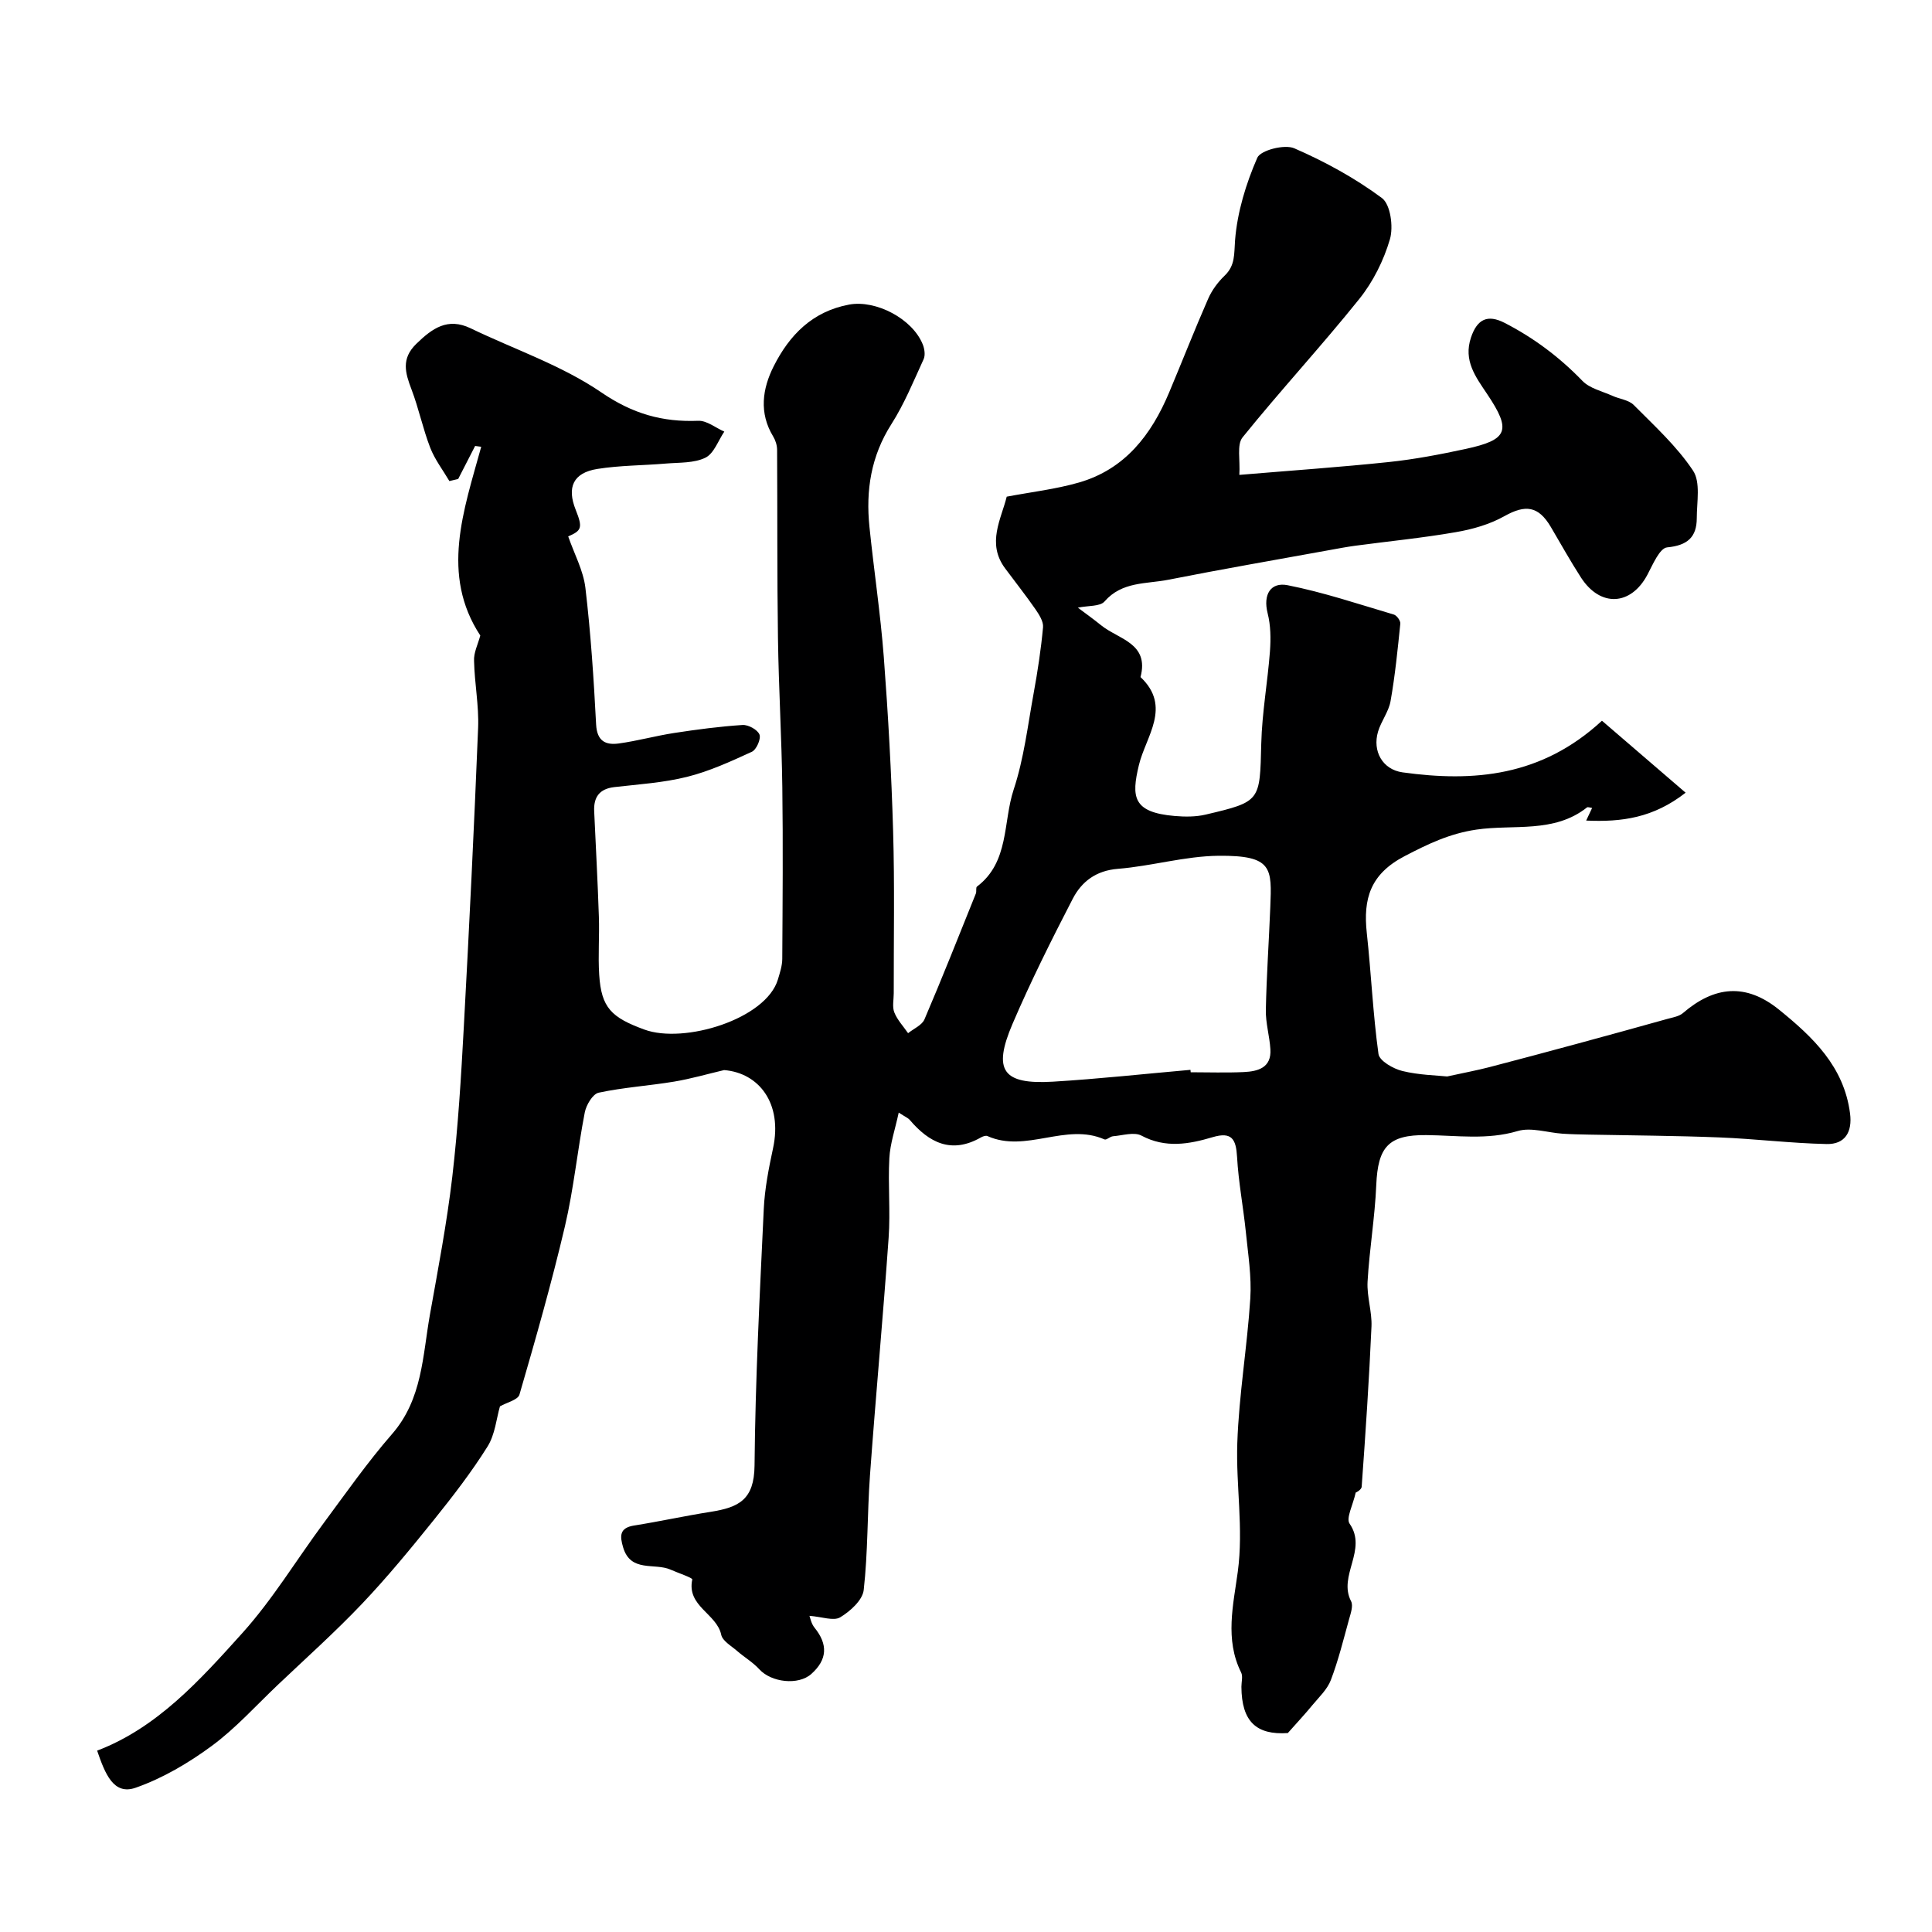 <svg enable-background="new 0 0 400 400" viewBox="0 0 400 400" xmlns="http://www.w3.org/2000/svg"><path d="m99.44 131.58c-8.28-12.62-3.45-25.87.19-39.08-.42-.06-.84-.11-1.26-.17-1.17 2.28-2.34 4.56-3.51 6.84-.61.14-1.21.28-1.82.43-1.35-2.29-3.02-4.46-3.97-6.91-1.52-3.93-2.37-8.12-3.87-12.06-1.3-3.42-2.18-6.35.98-9.43 3.31-3.22 6.49-5.53 11.28-3.22 9.07 4.37 18.85 7.66 27.05 13.27 6.47 4.42 12.64 6.17 20.06 5.87 1.76-.07 3.59 1.45 5.39 2.24-1.27 1.87-2.15 4.54-3.91 5.4-2.35 1.15-5.39.98-8.14 1.21-4.75.41-9.55.37-14.24 1.12-5 .8-6.35 3.79-4.47 8.48 1.48 3.71 1.22 4.28-1.56 5.49 1.26 3.63 3.13 7.05 3.56 10.64 1.11 9.39 1.73 18.85 2.22 28.3.18 3.45 1.97 4.3 4.69 3.93 3.86-.53 7.65-1.59 11.51-2.18 4.68-.72 9.39-1.34 14.11-1.65 1.19-.08 3.12.98 3.51 1.98.35.9-.63 3.14-1.58 3.57-4.36 2-8.8 4.04-13.42 5.19-4.89 1.22-10.01 1.54-15.05 2.12-3.1.36-4.31 2.09-4.17 5.02.33 7.27.73 14.53.97 21.8.14 4.02-.19 8.06.07 12.06.44 6.81 2.52 8.82 9.35 11.32 8.23 3.02 25.2-2.16 27.65-10.38.41-1.38.89-2.83.9-4.24.07-11.86.17-23.72.01-35.57-.14-10.27-.75-20.53-.9-30.8-.19-13.02-.1-26.04-.18-39.07-.01-.92-.33-1.94-.81-2.73-2.97-4.88-2.24-9.89.1-14.53 3.25-6.46 8.02-11.37 15.63-12.78 5.51-1.02 13.12 2.92 15.25 8.28.36.9.54 2.2.17 3.02-2.09 4.55-4 9.26-6.68 13.46-4.22 6.62-5.32 13.71-4.54 21.26.92 8.99 2.28 17.93 2.97 26.94.91 12 1.58 24.04 1.93 36.07.33 11.18.11 22.37.13 33.56 0 1.33-.34 2.81.12 3.96.62 1.56 1.87 2.88 2.85 4.3 1.16-.94 2.87-1.65 3.39-2.86 3.69-8.62 7.14-17.35 10.64-26.05.18-.45-.04-1.23.23-1.44 6.73-5.09 5.36-13.33 7.6-20.09 2.13-6.43 2.92-13.31 4.15-20.02.82-4.5 1.51-9.03 1.93-13.58.11-1.2-.82-2.64-1.59-3.76-2-2.88-4.19-5.64-6.28-8.46-3.83-5.17-.79-10.19.35-14.82 5.06-.96 10.11-1.54 14.92-2.92 9.56-2.74 15.03-9.89 18.71-18.66 2.71-6.45 5.26-12.97 8.07-19.38.77-1.76 2-3.44 3.39-4.77 2.27-2.17 1.96-4.5 2.19-7.4.46-5.8 2.26-11.68 4.6-17.04.68-1.56 5.64-2.83 7.65-1.96 6.37 2.77 12.59 6.17 18.15 10.3 1.78 1.32 2.41 5.96 1.66 8.53-1.28 4.38-3.48 8.79-6.33 12.35-7.82 9.75-16.33 18.94-24.18 28.67-1.23 1.53-.46 4.67-.67 7.77 10.98-.92 20.98-1.61 30.95-2.66 5.34-.56 10.65-1.58 15.9-2.71 8.79-1.9 9.53-3.81 4.47-11.35-2.41-3.6-4.96-6.94-3.36-11.72 1.28-3.8 3.42-4.86 6.99-3.02 6.03 3.1 11.34 7.09 16.08 11.99 1.52 1.58 4.11 2.15 6.24 3.11 1.46.66 3.35.84 4.39 1.89 4.31 4.34 8.92 8.55 12.27 13.58 1.6 2.4.78 6.51.78 9.85-.01 3.95-1.95 5.65-6.14 6.05-1.54.15-2.96 3.54-4.07 5.64-3.4 6.44-9.75 6.81-13.76.61-2.21-3.42-4.19-6.99-6.26-10.5-2.58-4.36-5.26-4.65-9.61-2.21-3.03 1.7-6.6 2.72-10.06 3.31-6.9 1.2-13.88 1.88-20.83 2.81-1.76.24-3.51.57-5.26.89-11.16 2.03-22.34 3.96-33.47 6.16-4.53.89-9.54.32-13.16 4.49-.92 1.06-3.34.83-5.52 1.28 1.6 1.2 3.25 2.38 4.83 3.66 3.58 2.9 10 3.67 8.14 10.71 6.53 6.15 1.09 12.29-.33 18.21-1.59 6.6-1.29 9.8 7.39 10.55 2.13.18 4.38.2 6.44-.29 11.43-2.69 11.2-2.76 11.5-14.71.16-6.38 1.32-12.72 1.8-19.1.19-2.61.16-5.36-.48-7.87-.99-3.92.65-6.49 4.13-5.81 7.45 1.47 14.7 3.92 22.01 6.08.6.18 1.4 1.29 1.33 1.89-.55 5.36-1.08 10.73-2.02 16.03-.38 2.18-1.94 4.14-2.59 6.31-1.2 4.04.92 7.86 5.08 8.44 14.72 2.04 28.76.87 41.28-10.69 5.55 4.77 11.17 9.61 17.32 14.9-6.69 5.23-13.24 6.1-20.59 5.77.5-1.07.85-1.81 1.23-2.61-.45-.06-.89-.25-1.06-.11-6.83 5.41-15.23 3.46-22.89 4.59-5.55.82-9.98 2.95-14.84 5.48-7.16 3.73-8.63 8.84-7.86 15.93.91 8.34 1.27 16.75 2.42 25.05.2 1.42 3.05 3.06 4.95 3.52 3.48.85 7.15.9 9.27 1.13 3.72-.81 6.23-1.28 8.7-1.92 6.09-1.58 12.17-3.22 18.24-4.86 6.24-1.69 12.47-3.41 18.7-5.15 1.09-.3 2.36-.5 3.17-1.19 6.48-5.57 13-6.3 19.9-.71 7.05 5.71 13.44 11.78 14.7 21.47.51 3.88-1.05 6.44-4.86 6.35-7.41-.16-14.79-1.08-22.2-1.37-9-.36-18-.4-27.01-.58-1.82-.04-3.64-.07-5.45-.19-3.12-.21-6.49-1.38-9.29-.55-6.35 1.89-12.6.9-18.92.84-7.86-.08-10.02 2.47-10.36 10.33-.28 6.69-1.42 13.33-1.8 20.02-.17 3.07.94 6.2.81 9.28-.49 11.06-1.23 22.12-2.03 33.17-.05.7-1.37 1.31-1.23 1.19-.58 2.64-2.05 5.33-1.27 6.46 3.76 5.43-2.45 10.77.31 16.07.48.93-.09 2.53-.43 3.75-1.16 4.21-2.21 8.48-3.76 12.55-.74 1.95-2.46 3.55-3.84 5.22-1.5 1.83-3.12 3.56-5.07 5.76-6.51.44-9.57-2.37-9.61-9.58 0-1 .34-2.17-.06-2.97-3.42-6.84-1.6-14.06-.69-20.84 1.21-9.01-.4-17.8-.1-26.65.34-9.99 2.05-19.92 2.69-29.9.29-4.56-.46-9.2-.92-13.78-.53-5.2-1.53-10.35-1.82-15.56-.21-3.66-1.07-5.28-5.06-4.09-4.88 1.45-9.74 2.33-14.73-.32-1.52-.81-3.91-.03-5.89.13-.62.05-1.37.84-1.78.65-7.99-3.52-16.25 2.88-24.22-.69-.35-.16-.98.07-1.38.3-6.08 3.45-10.69 1.08-14.73-3.67-.3-.35-.79-.54-2.26-1.49-.74 3.46-1.78 6.42-1.94 9.43-.3 5.48.24 11.02-.15 16.49-1.15 16.4-2.67 32.77-3.86 49.17-.57 7.92-.41 15.9-1.3 23.77-.24 2.09-2.8 4.4-4.87 5.64-1.36.81-3.76-.11-6.36-.31.15.38.36 1.6 1.04 2.44 2.83 3.48 2.67 6.64-.67 9.61-2.68 2.38-8.26 1.75-10.76-.99-1.33-1.46-3.12-2.5-4.63-3.82-1.19-1.03-2.98-2.04-3.25-3.32-.92-4.38-7.19-5.9-5.99-11.45.07-.34-2.93-1.34-4.49-2.03-3.3-1.47-8.27.66-9.83-4.62-.68-2.31-.81-4.03 2.28-4.52 5.3-.84 10.54-2 15.84-2.83 5.87-.93 9.02-2.52 9.09-9.6.16-17.71 1.08-35.41 1.91-53.1.2-4.21 1.03-8.43 1.92-12.57 2.01-9.34-2.96-15.62-10.13-16.19-3.46.81-6.88 1.81-10.37 2.39-5.19.86-10.47 1.19-15.6 2.29-1.23.26-2.58 2.54-2.88 4.09-1.52 7.83-2.29 15.83-4.11 23.58-2.75 11.7-6.05 23.28-9.41 34.83-.32 1.12-2.67 1.65-4.04 2.44-.73 2.49-1 5.83-2.59 8.35-3.31 5.28-7.16 10.26-11.07 15.13-4.78 5.94-9.63 11.85-14.88 17.38-5.57 5.86-11.62 11.27-17.49 16.84-4.5 4.27-8.7 8.97-13.66 12.62-4.8 3.53-10.14 6.68-15.73 8.64-4.58 1.61-6.33-2.87-7.98-7.68 12.43-4.72 21.31-14.62 30.08-24.36 6.28-6.98 11.2-15.17 16.82-22.75 4.62-6.23 9.08-12.61 14.16-18.44 6.3-7.23 6.32-16.2 7.85-24.77 1.69-9.47 3.5-18.93 4.62-28.47 1.2-10.32 1.83-20.71 2.39-31.09 1.12-20.63 2.13-41.26 2.96-61.9.18-4.58-.74-9.19-.84-13.8-.11-1.69.77-3.39 1.29-5.29zm147.03 89.92c.02.17.03.33.05.5 3.66 0 7.33.13 10.98-.04 2.94-.14 5.77-.88 5.52-4.74-.17-2.72-1-5.43-.94-8.14.14-7.09.64-14.17.92-21.26.32-8.08.53-10.75-10.73-10.64-6.94.07-13.84 2.14-20.81 2.7-4.56.36-7.53 2.66-9.37 6.22-4.4 8.51-8.7 17.11-12.47 25.91-4.12 9.64-2.01 12.55 8.36 11.94 9.5-.57 18.99-1.62 28.49-2.45z" fill="#000001"/></svg>